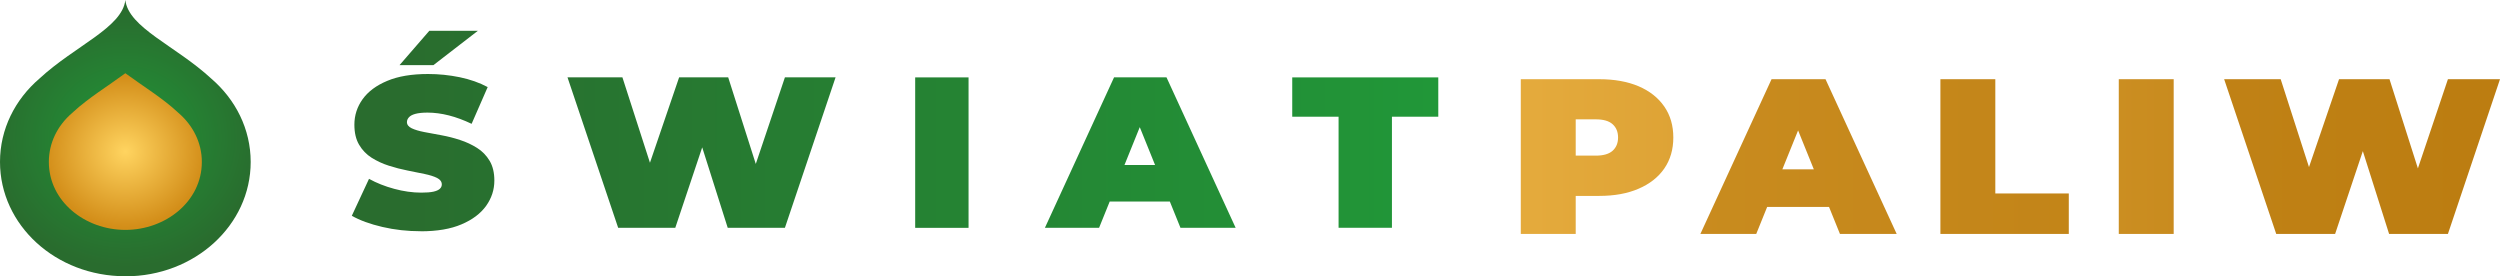 <svg width="190" height="21" viewBox="0 0 190 21" fill="none" xmlns="http://www.w3.org/2000/svg">
	<g clip-path="url(#clip0_391_339)">
		<path d="M115.58 17.779V6.019H121.538C122.691 6.019 123.691 6.199 124.532 6.555C125.373 6.916 126.024 7.427 126.485 8.095C126.947 8.763 127.172 9.547 127.172 10.454C127.172 11.36 126.942 12.145 126.485 12.808C126.029 13.47 125.373 13.982 124.532 14.343C123.691 14.708 122.691 14.889 121.538 14.889H117.898L119.754 13.193V17.779H115.58ZM119.754 13.626L117.898 11.828H121.276C121.856 11.828 122.281 11.706 122.558 11.458C122.835 11.209 122.973 10.873 122.973 10.449C122.973 10.025 122.835 9.689 122.558 9.44C122.281 9.191 121.856 9.07 121.276 9.07H117.898L119.754 7.271V13.621V13.626Z" fill="url(#paint0_linear_391_339)"/>
		<path d="M129.229 17.779L134.638 6.019H138.739L144.148 17.779H139.836L135.842 7.9H137.468L133.474 17.779H129.234H129.229ZM132.443 15.727L133.505 12.871H139.196L140.257 15.727H132.443Z" fill="url(#paint1_linear_391_339)"/>
		<path d="M147.471 17.779V6.019H151.644V14.703H157.228V17.779H147.471Z" fill="url(#paint2_linear_391_339)"/>
		<path d="M161.027 17.779V6.019H165.2V17.779H161.027Z" fill="url(#paint3_linear_391_339)"/>
		<path d="M172.993 17.779L169.035 6.019H173.332L176.531 15.951H174.372L177.767 6.019H181.602L184.765 15.951H182.699L186.042 6.019H190L186.042 17.779H181.571L178.992 9.645H180.192L177.469 17.779H172.998H172.993Z" fill="url(#paint4_linear_391_339)"/>
		<path fill-rule="evenodd" clip-rule="evenodd" d="M9.526 21C14.807 21 19.052 17.111 19.052 12.31C19.052 9.81 17.904 7.564 16.058 5.975C13.351 3.475 9.757 2.105 9.526 0C9.295 2.1 5.701 3.47 2.994 5.975C1.148 7.559 0 9.806 0 12.306C0 17.111 4.24 20.995 9.526 20.995V21Z" fill="url(#paint5_radial_391_339)"/>
		<path fill-rule="evenodd" clip-rule="evenodd" d="M9.526 5.566C8.188 6.55 6.727 7.442 5.578 8.499L5.532 8.543L5.481 8.587C4.363 9.547 3.712 10.868 3.712 12.306C3.712 15.308 6.465 17.472 9.526 17.472C12.587 17.472 15.34 15.308 15.34 12.306C15.34 10.868 14.684 9.547 13.571 8.587L13.52 8.543L13.474 8.499C12.331 7.442 10.869 6.55 9.526 5.566Z" fill="url(#paint6_radial_391_339)"/>
		<path d="M31.978 17.574C30.968 17.574 29.994 17.467 29.055 17.247C28.117 17.028 27.343 16.745 26.738 16.399L28.045 13.592C28.619 13.909 29.255 14.162 29.963 14.352C30.665 14.543 31.352 14.64 32.019 14.64C32.408 14.64 32.716 14.616 32.937 14.567C33.162 14.518 33.321 14.445 33.423 14.352C33.526 14.26 33.577 14.148 33.577 14.016C33.577 13.812 33.459 13.646 33.218 13.524C32.977 13.402 32.66 13.305 32.265 13.222C31.87 13.139 31.439 13.051 30.968 12.959C30.496 12.866 30.024 12.744 29.553 12.593C29.076 12.442 28.64 12.237 28.245 11.989C27.85 11.74 27.532 11.409 27.291 10.999C27.05 10.59 26.933 10.083 26.933 9.474C26.933 8.767 27.143 8.119 27.558 7.539C27.979 6.955 28.599 6.492 29.43 6.146C30.26 5.795 31.296 5.624 32.531 5.624C33.347 5.624 34.146 5.707 34.936 5.868C35.726 6.033 36.438 6.282 37.064 6.618L35.843 9.411C35.249 9.128 34.675 8.914 34.116 8.772C33.562 8.631 33.019 8.558 32.49 8.558C32.101 8.558 31.793 8.592 31.562 8.655C31.332 8.719 31.173 8.806 31.075 8.919C30.978 9.026 30.927 9.148 30.927 9.279C30.927 9.474 31.045 9.63 31.285 9.747C31.526 9.864 31.844 9.957 32.239 10.035C32.634 10.113 33.07 10.191 33.547 10.278C34.023 10.366 34.495 10.483 34.962 10.639C35.433 10.79 35.864 10.995 36.259 11.243C36.654 11.492 36.971 11.818 37.212 12.223C37.453 12.627 37.571 13.124 37.571 13.724C37.571 14.421 37.361 15.059 36.946 15.644C36.525 16.229 35.905 16.697 35.08 17.048C34.254 17.403 33.218 17.579 31.967 17.579L31.978 17.574ZM30.363 4.952L32.629 2.339H36.32L32.937 4.952H30.358H30.363Z" fill="url(#paint7_linear_391_339)"/>
		<path d="M46.98 17.311L43.129 5.877H47.303L50.415 15.527H48.318L51.614 5.877H55.342L58.418 15.527H56.408L59.654 5.877H63.504L59.654 17.311H55.306L52.799 9.406H53.968L51.322 17.311H46.974H46.98Z" fill="url(#paint8_linear_391_339)"/>
		<path d="M69.554 17.311V5.882H73.61V17.316H69.554V17.311Z" fill="url(#paint9_linear_391_339)"/>
		<path d="M79.414 17.311L84.669 5.877H88.653L93.908 17.311H89.714L85.833 7.71H87.412L83.531 17.311H79.408H79.414ZM82.541 15.317L83.572 12.54H89.104L90.134 15.317H82.541Z" fill="url(#paint10_linear_391_339)"/>
		<path d="M101.732 17.311V8.87H98.21V5.882H109.31V8.87H105.787V17.311H101.732Z" fill="url(#paint11_linear_391_339)"/>
	</g>
	<defs>
		<linearGradient id="paint0_linear_391_339" x1="114.801" y1="11.901" x2="187.739" y2="11.901" gradientUnits="userSpaceOnUse">
			<stop stop-color="#E5AB3D"/>
			<stop offset="1" stop-color="#BC7D11"/>
		</linearGradient>
		<linearGradient id="paint1_linear_391_339" x1="3.89019e-05" y1="-3.14799e-06" x2="187.739" y2="-3.14799e-06" gradientUnits="userSpaceOnUse">
			<stop stop-color="#E5AB3D"/>
			<stop offset="1" stop-color="#BC7D11"/>
		</linearGradient>
		<linearGradient id="paint2_linear_391_339" x1="-1.96234e-06" y1="-3.14799e-06" x2="187.739" y2="-3.14799e-06" gradientUnits="userSpaceOnUse">
			<stop stop-color="#E5AB3D"/>
			<stop offset="1" stop-color="#BC7D11"/>
		</linearGradient>
		<linearGradient id="paint3_linear_391_339" x1="114.801" y1="2.85032e-06" x2="187.739" y2="2.85032e-06" gradientUnits="userSpaceOnUse">
			<stop stop-color="#E5AB3D"/>
			<stop offset="1" stop-color="#BC7D11"/>
		</linearGradient>
		<linearGradient id="paint4_linear_391_339" x1="-9.19858e-05" y1="-3.14799e-06" x2="187.739" y2="-3.14799e-06" gradientUnits="userSpaceOnUse">
			<stop stop-color="#E5AB3D"/>
			<stop offset="1" stop-color="#BC7D11"/>
		</linearGradient>
		<radialGradient id="paint5_radial_391_339" cx="0" cy="0" r="1" gradientUnits="userSpaceOnUse" gradientTransform="translate(9.526 10.498) scale(10.311 9.801)">
			<stop stop-color="#219738"/>
			<stop offset="1" stop-color="#296C2E"/>
		</radialGradient>
		<radialGradient id="paint6_radial_391_339" cx="0" cy="0" r="1" gradientUnits="userSpaceOnUse" gradientTransform="translate(9.526 11.521) scale(6.045 5.746)">
			<stop stop-color="#FFD460"/>
			<stop offset="1" stop-color="#D38E19"/>
		</radialGradient>
		<linearGradient id="paint7_linear_391_339" x1="109.048" y1="9.957" x2="29.501" y2="9.957" gradientUnits="userSpaceOnUse">
			<stop stop-color="#219738"/>
			<stop offset="1" stop-color="#296C2E"/>
		</linearGradient>
		<linearGradient id="paint8_linear_391_339" x1="109.048" y1="11.599" x2="29.501" y2="11.599" gradientUnits="userSpaceOnUse">
			<stop stop-color="#219738"/>
			<stop offset="1" stop-color="#296C2E"/>
		</linearGradient>
		<linearGradient id="paint9_linear_391_339" x1="109.048" y1="11.599" x2="29.501" y2="11.599" gradientUnits="userSpaceOnUse">
			<stop stop-color="#219738"/>
			<stop offset="1" stop-color="#296C2E"/>
		</linearGradient>
		<linearGradient id="paint10_linear_391_339" x1="109.048" y1="11.599" x2="29.501" y2="11.599" gradientUnits="userSpaceOnUse">
			<stop stop-color="#219738"/>
			<stop offset="1" stop-color="#296C2E"/>
		</linearGradient>
		<linearGradient id="paint11_linear_391_339" x1="109.048" y1="11.599" x2="29.501" y2="11.599" gradientUnits="userSpaceOnUse">
			<stop stop-color="#219738"/>
			<stop offset="1" stop-color="#296C2E"/>
		</linearGradient>
		<clipPath id="clip0_391_339">
			<rect width="190" height="21" fill="white"/>
		</clipPath>
	</defs>
</svg>
